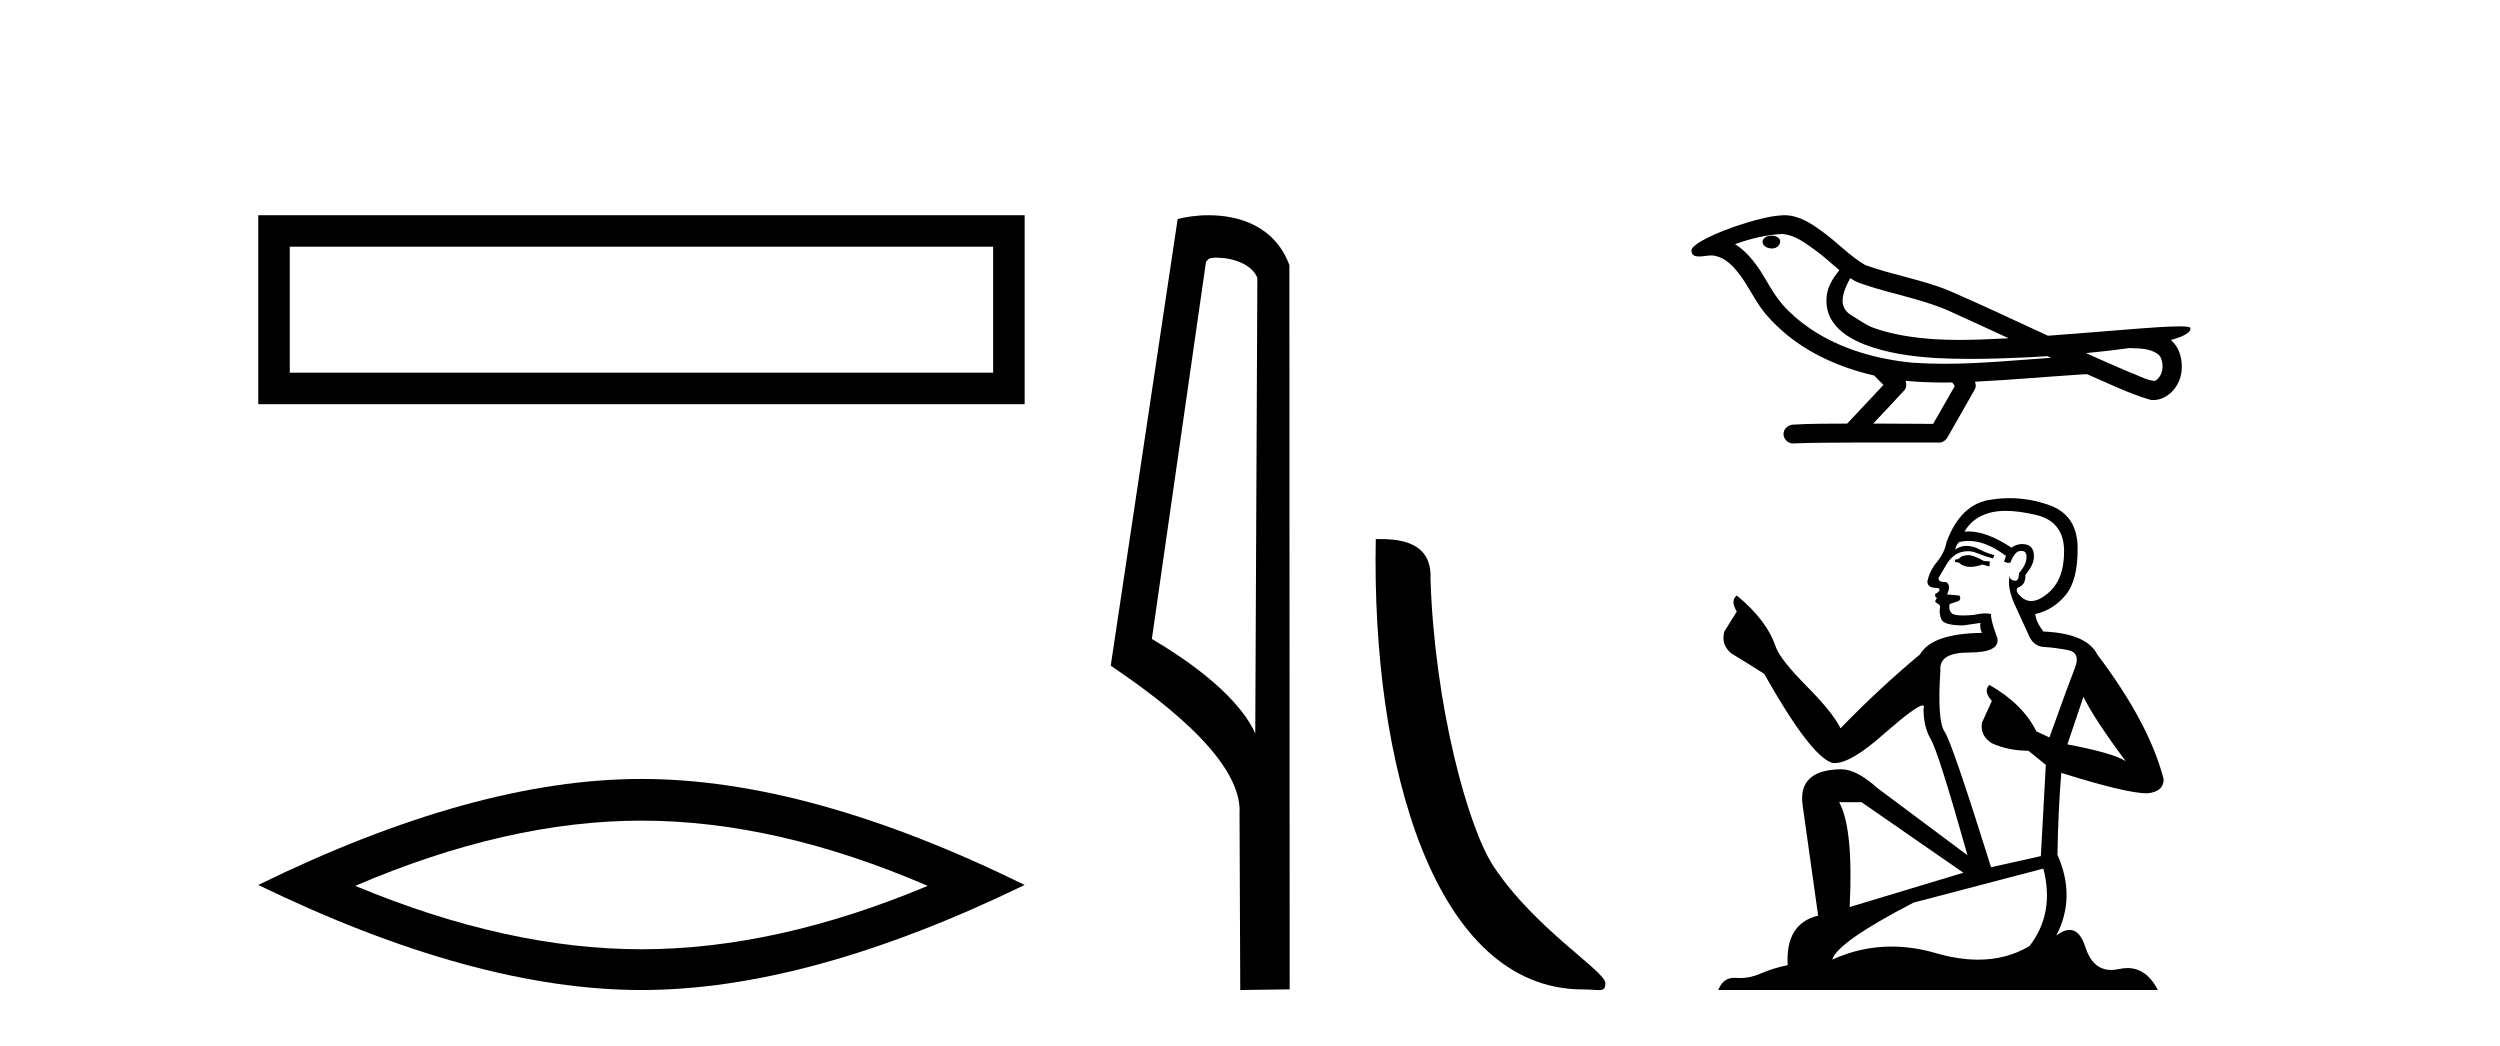 <?xml version='1.0' encoding='UTF-8' standalone='yes'?><svg xmlns='http://www.w3.org/2000/svg' xmlns:xlink='http://www.w3.org/1999/xlink' width='98.0' height='41.0' ><path d='M 10.124 8.437 L 10.124 15.844 L 40.166 15.844 L 40.166 8.437 L 10.124 8.437 M 38.931 9.67 L 38.931 14.609 L 11.359 14.609 L 11.359 9.67 L 38.931 9.67 Z' style='fill:#000000;stroke:none' /><path d='M 25.145 32.169 Q 30.436 32.169 36.367 34.726 Q 30.436 37.211 25.145 37.211 Q 19.89 37.211 13.924 34.726 Q 19.89 32.169 25.145 32.169 ZM 25.145 30.535 Q 18.611 30.535 10.124 34.69 Q 18.611 38.809 25.145 38.809 Q 31.679 38.809 40.166 34.69 Q 31.715 30.535 25.145 30.535 Z' style='fill:#000000;stroke:none' /><path d='M 47.676 10.1 C 48.301 10.1 49.065 10.34 49.288 10.89 L 49.206 28.751 L 49.206 28.751 C 48.889 28.034 47.948 26.699 45.153 25.046 L 47.275 10.263 C 47.375 10.157 47.372 10.1 47.676 10.1 ZM 49.206 28.751 L 49.206 28.751 C 49.206 28.751 49.206 28.751 49.206 28.751 L 49.206 28.751 L 49.206 28.751 ZM 47.379 8.437 C 46.901 8.437 46.47 8.505 46.164 8.588 L 43.541 26.094 C 44.929 27.044 48.742 29.648 48.59 31.91 L 48.618 38.809 L 50.555 38.783 L 50.544 10.393 C 49.968 8.837 48.537 8.437 47.379 8.437 Z' style='fill:#000000;stroke:none' /><path d='M 62.046 38.785 C 62.7 38.785 62.931 38.932 62.931 38.539 C 62.931 38.071 60.185 36.418 58.577 34.004 C 57.546 32.504 56.229 27.607 56.076 22.695 C 56.152 21.083 54.571 21.132 53.93 21.132 C 53.759 30.016 56.234 38.785 62.046 38.785 Z' style='fill:#000000;stroke:none' /><path d='M 69.451 9.24 C 69.443 9.24 69.435 9.241 69.427 9.241 C 69.294 9.242 69.14 9.298 69.097 9.436 C 69.062 9.571 69.19 9.684 69.308 9.716 C 69.355 9.732 69.406 9.741 69.457 9.741 C 69.565 9.741 69.672 9.701 69.734 9.608 C 69.798 9.524 69.806 9.376 69.702 9.318 C 69.634 9.256 69.541 9.24 69.451 9.24 ZM 72.529 10.903 L 72.538 10.909 L 72.545 10.913 C 72.695 11.014 72.86 11.089 73.034 11.142 C 74.209 11.549 75.46 11.733 76.587 12.273 C 77.306 12.597 78.023 12.929 78.739 13.26 C 78.093 13.293 77.445 13.325 76.797 13.325 C 76.464 13.325 76.13 13.316 75.797 13.295 C 75.014 13.236 74.225 13.127 73.482 12.866 C 73.139 12.748 72.85 12.518 72.54 12.339 C 72.358 12.223 72.227 12.021 72.23 11.8 C 72.233 11.479 72.383 11.182 72.529 10.903 ZM 69.864 9.171 L 69.875 9.172 L 69.876 9.172 C 70.354 9.214 70.752 9.512 71.128 9.785 C 71.475 10.027 71.777 10.322 72.104 10.59 C 71.855 10.898 71.622 11.25 71.602 11.659 C 71.574 11.994 71.653 12.338 71.845 12.615 C 72.14 13.053 72.623 13.32 73.104 13.51 C 73.978 13.842 74.914 13.971 75.843 14.033 C 76.308 14.058 76.773 14.069 77.239 14.069 C 77.972 14.069 78.706 14.043 79.438 14.009 C 79.712 13.995 79.986 13.979 80.259 13.962 C 80.288 13.983 80.449 14.029 80.36 14.029 C 80.358 14.029 80.357 14.029 80.356 14.029 C 78.979 14.124 77.599 14.26 76.219 14.26 C 75.804 14.26 75.389 14.247 74.973 14.218 C 73.574 14.083 72.175 13.693 70.996 12.907 C 70.577 12.624 70.186 12.295 69.853 11.913 C 69.52 11.52 69.283 11.054 69.01 10.619 C 68.741 10.217 68.428 9.83 68.015 9.57 C 68.61 9.357 69.232 9.205 69.864 9.171 ZM 83.469 13.645 L 83.477 13.645 C 83.835 13.661 84.222 13.648 84.537 13.846 C 84.621 13.895 84.692 13.968 84.719 14.065 C 84.826 14.347 84.778 14.72 84.52 14.905 C 84.497 14.924 84.472 14.93 84.444 14.93 C 84.399 14.93 84.349 14.912 84.305 14.908 C 84.013 14.841 83.751 14.683 83.468 14.587 C 82.899 14.344 82.333 14.096 81.77 13.842 C 82.338 13.789 82.905 13.722 83.469 13.645 ZM 74.692 14.927 C 74.704 14.928 74.716 14.929 74.728 14.931 C 75.214 14.976 75.703 14.995 76.191 14.995 C 76.304 14.995 76.417 14.994 76.53 14.992 C 76.552 15.048 76.647 15.1 76.613 15.159 C 76.335 15.645 76.057 16.13 75.779 16.616 C 74.996 16.61 74.213 16.606 73.43 16.604 C 73.84 16.165 74.255 15.731 74.661 15.288 C 74.737 15.185 74.745 15.041 74.692 14.927 ZM 69.952 8.437 C 69.94 8.437 69.928 8.437 69.916 8.437 C 69.414 8.46 68.925 8.594 68.446 8.736 C 67.85 8.923 67.258 9.137 66.712 9.44 C 66.569 9.529 66.405 9.613 66.319 9.764 C 66.272 9.875 66.347 10.016 66.466 10.039 C 66.517 10.05 66.567 10.055 66.618 10.055 C 66.773 10.055 66.929 10.013 67.083 10.013 C 67.142 10.013 67.2 10.019 67.259 10.036 C 67.623 10.118 67.904 10.394 68.127 10.678 C 68.476 11.106 68.706 11.617 69.027 12.066 C 69.268 12.409 69.567 12.703 69.878 12.983 C 70.893 13.87 72.161 14.422 73.468 14.72 C 73.584 14.848 73.71 14.966 73.833 15.087 C 73.359 15.593 72.884 16.099 72.41 16.605 C 71.696 16.611 70.981 16.601 70.268 16.647 C 70.098 16.667 69.937 16.794 69.917 16.971 C 69.885 17.183 70.076 17.386 70.286 17.386 C 70.305 17.386 70.323 17.384 70.342 17.381 C 71.109 17.349 71.876 17.355 72.643 17.348 C 73.057 17.346 73.47 17.346 73.883 17.346 C 74.606 17.346 75.329 17.348 76.052 17.348 C 76.211 17.331 76.325 17.2 76.387 17.063 C 76.731 16.456 77.082 15.853 77.423 15.244 C 77.463 15.155 77.454 15.051 77.416 14.963 C 78.784 14.896 80.149 14.772 81.516 14.684 C 81.594 14.684 81.676 14.669 81.754 14.669 C 81.78 14.669 81.806 14.671 81.831 14.675 C 82.646 15.027 83.448 15.426 84.303 15.676 C 84.338 15.681 84.373 15.683 84.408 15.683 C 84.733 15.683 85.039 15.5 85.233 15.247 C 85.43 15.002 85.53 14.69 85.526 14.377 C 85.531 13.99 85.401 13.581 85.097 13.329 C 85.332 13.257 85.581 13.192 85.776 13.039 C 85.826 12.995 85.888 12.923 85.86 12.853 C 85.796 12.794 85.696 12.808 85.615 12.797 C 85.556 12.796 85.497 12.795 85.438 12.795 C 84.901 12.795 84.365 12.845 83.83 12.881 C 82.647 12.972 81.464 13.075 80.28 13.161 C 78.991 12.566 77.705 11.959 76.403 11.394 C 75.341 10.957 74.193 10.782 73.116 10.39 C 72.477 10.016 71.979 9.453 71.372 9.033 C 70.957 8.728 70.485 8.437 69.952 8.437 Z' style='fill:#000000;stroke:none' /><path d='M 77.203 21.761 Q 76.932 21.761 76.845 21.848 Q 76.769 21.935 76.639 21.935 L 76.639 22.033 L 76.791 22.054 Q 76.959 22.222 77.238 22.222 Q 77.445 22.222 77.712 22.13 L 77.984 22.206 L 78.005 22.011 L 77.767 21.989 Q 77.42 21.794 77.203 21.761 ZM 78.623 20.026 Q 79.124 20.026 79.784 20.178 Q 80.901 20.428 80.912 21.588 Q 80.922 22.737 80.261 23.269 Q 79.911 23.56 79.624 23.56 Q 79.377 23.56 79.176 23.345 Q 78.981 23.15 79.101 23.03 Q 79.415 22.933 79.393 22.542 Q 79.729 22.13 79.729 21.837 Q 79.75 21.327 79.261 21.327 Q 79.241 21.327 79.22 21.328 Q 79.003 21.349 78.851 21.469 Q 77.892 20.832 77.162 20.832 Q 77.083 20.832 77.007 20.84 L 77.007 20.84 Q 77.322 20.287 77.994 20.102 Q 78.269 20.026 78.623 20.026 ZM 81.671 27.314 Q 82.094 28.182 83.33 29.841 Q 82.864 29.526 81.042 29.179 L 81.671 27.314 ZM 77.174 21.204 Q 77.858 21.204 78.634 21.794 L 78.558 22.011 Q 78.649 22.064 78.735 22.064 Q 78.772 22.064 78.808 22.054 Q 78.981 21.599 79.198 21.599 Q 79.224 21.596 79.247 21.596 Q 79.456 21.596 79.437 21.859 Q 79.437 22.13 79.144 22.466 Q 79.144 22.767 78.998 22.767 Q 78.975 22.767 78.949 22.759 Q 78.753 22.716 78.786 22.542 L 78.786 22.542 Q 78.656 23.03 79.014 23.779 Q 79.361 24.538 79.545 24.939 Q 79.729 25.34 80.131 25.362 Q 80.532 25.384 81.053 25.481 Q 81.573 25.579 81.335 26.186 Q 81.096 26.793 80.337 28.908 L 79.827 28.67 Q 79.296 27.596 77.984 26.848 L 77.984 26.848 Q 77.734 27.086 78.081 27.477 L 77.691 28.333 Q 77.615 28.843 78.081 29.136 Q 78.732 29.429 79.513 29.429 L 80.196 29.982 L 80.001 33.56 L 78.049 33.994 Q 76.519 29.103 76.227 28.68 Q 75.934 28.257 76.064 26.262 Q 76.01 25.579 77.181 25.579 Q 78.396 25.579 78.298 25.026 L 78.146 24.581 Q 78.027 24.169 78.049 24.071 Q 77.953 24.045 77.826 24.045 Q 77.636 24.045 77.376 24.104 Q 77.13 24.126 76.952 24.126 Q 76.595 24.126 76.509 24.039 Q 76.378 23.909 76.422 23.681 L 76.769 23.562 Q 76.888 23.497 76.812 23.345 L 76.324 23.301 Q 76.498 22.933 76.281 22.813 Q 76.248 22.816 76.219 22.816 Q 75.988 22.816 75.988 22.662 Q 76.064 22.521 76.292 22.141 Q 76.519 21.761 76.845 21.653 Q 76.991 21.606 77.135 21.606 Q 77.322 21.606 77.506 21.686 Q 77.832 21.816 78.124 21.892 L 78.179 21.761 Q 77.908 21.696 77.615 21.545 Q 77.333 21.398 77.089 21.398 Q 76.845 21.398 76.639 21.545 Q 76.693 21.349 76.791 21.252 Q 76.979 21.204 77.174 21.204 ZM 72.973 31.446 L 76.964 34.211 L 72.507 35.556 Q 72.659 32.465 72.095 31.446 ZM 80.098 34.049 Q 80.554 35.795 79.556 37.085 Q 78.662 37.619 77.544 37.619 Q 76.776 37.619 75.901 37.367 Q 75.005 37.105 74.147 37.105 Q 72.949 37.105 71.824 37.616 Q 72.019 36.933 75.012 35.382 L 80.098 34.049 ZM 78.779 19.528 Q 78.431 19.528 78.081 19.582 Q 76.866 19.723 76.303 21.252 Q 76.227 21.664 75.934 22.022 Q 75.641 22.369 75.554 22.792 Q 75.554 23.03 75.858 23.041 Q 76.162 23.052 75.934 23.247 Q 75.836 23.269 75.858 23.345 Q 75.869 23.421 75.934 23.442 Q 75.793 23.594 75.934 23.648 Q 76.086 23.714 76.042 23.865 Q 76.01 24.028 76.097 24.267 Q 76.183 24.516 76.964 24.516 L 77.636 24.418 L 77.636 24.418 Q 77.593 24.581 77.691 24.809 Q 75.739 24.831 75.261 25.655 Q 73.624 27.021 72.149 28.55 Q 71.856 27.943 70.815 26.891 Q 69.785 25.85 69.611 25.362 Q 69.254 24.299 68.082 23.345 Q 67.822 23.54 68.082 23.974 L 67.594 24.755 Q 67.453 25.264 67.865 25.611 Q 68.494 25.991 69.156 26.414 Q 70.978 29.646 71.824 29.906 Q 71.871 29.913 71.921 29.913 Q 72.565 29.913 73.852 28.767 Q 75.127 27.653 75.364 27.653 Q 75.448 27.653 75.402 27.791 Q 75.402 28.496 75.695 28.995 Q 75.988 29.494 77.127 33.528 L 73.581 30.882 Q 72.778 30.155 72.171 30.155 Q 70.468 30.177 70.663 31.565 L 71.271 35.892 Q 69.98 36.207 70.078 37.833 Q 69.492 37.953 69.004 38.169 Q 68.61 38.34 68.208 38.34 Q 68.124 38.34 68.039 38.332 Q 68.01 38.33 67.981 38.33 Q 67.539 38.33 67.356 38.809 L 84.588 38.809 Q 84.148 37.948 83.396 37.948 Q 83.24 37.948 83.07 37.985 Q 82.906 38.022 82.759 38.022 Q 82.035 38.022 81.747 37.128 Q 81.533 36.452 81.13 36.452 Q 80.9 36.452 80.608 36.673 Q 81.389 35.166 80.651 33.506 Q 80.684 31.706 80.803 30.296 Q 83.352 31.099 84.176 31.099 Q 84.816 31.034 84.816 30.546 Q 84.252 28.355 82.213 25.655 Q 81.801 24.831 80.098 24.755 Q 79.805 24.364 79.784 24.071 Q 80.489 23.909 80.966 23.334 Q 81.454 22.759 81.443 21.469 Q 81.432 20.189 80.326 19.799 Q 79.56 19.528 78.779 19.528 Z' style='fill:#000000;stroke:none' /></svg>